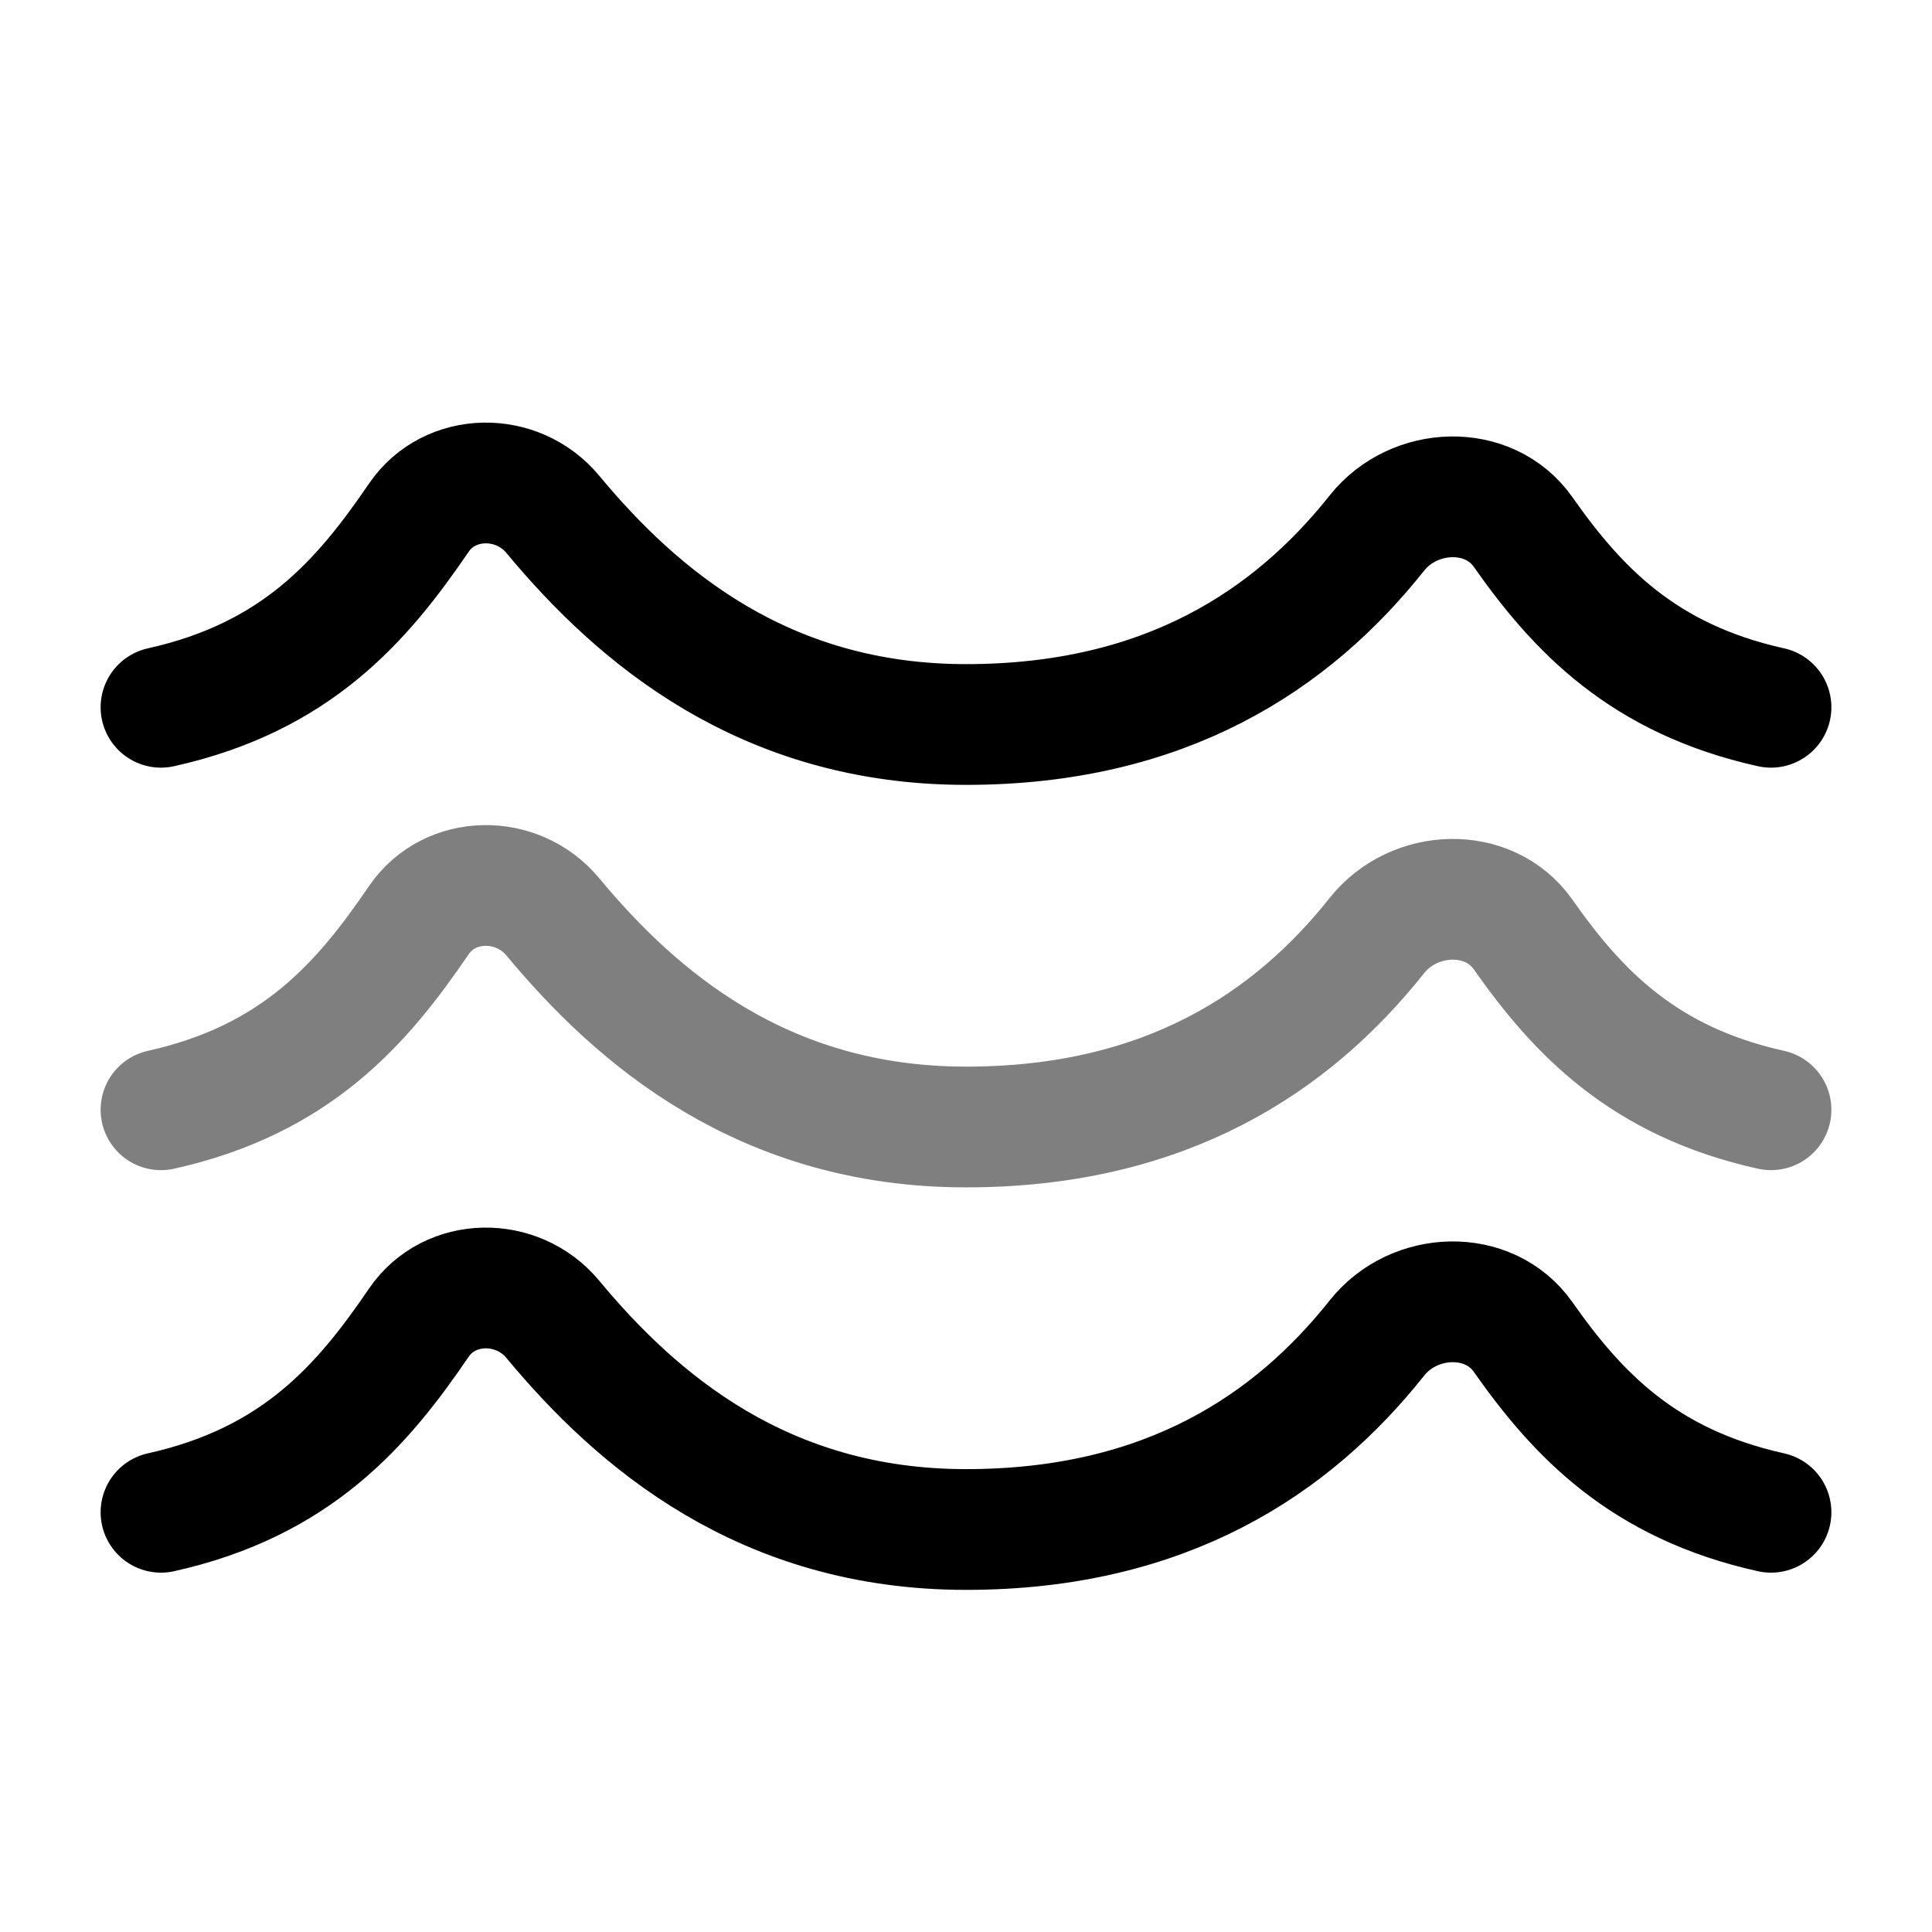 <svg xmlns="http://www.w3.org/2000/svg" width="48" height="48" viewBox="0 0 24 24" fill="#000000"><g fill="none" stroke="#000000" stroke-linecap="round" stroke-linejoin="round" stroke-width="1.5"><path d="M22 8.786c-1.588-.352-2.404-1.216-3.08-2.178c-.424-.602-1.355-.565-1.815.013C16.055 7.943 14.485 9 12 9C9.493 9 7.918 7.655 6.867 6.389c-.44-.53-1.28-.522-1.665.043C4.5 7.462 3.684 8.412 2 8.786m20 10c-1.588-.352-2.404-1.216-3.08-2.178c-.424-.602-1.355-.566-1.815.013C16.055 17.943 14.485 19 12 19c-2.507 0-4.082-1.345-5.133-2.611c-.44-.53-1.28-.522-1.665.043c-.701 1.03-1.518 1.98-3.202 2.354"></path><path d="M22 13.786c-1.588-.352-2.404-1.216-3.08-2.178c-.424-.602-1.355-.566-1.815.013C16.055 12.943 14.485 14 12 14c-2.507 0-4.082-1.345-5.133-2.611c-.44-.53-1.28-.522-1.665.043c-.701 1.03-1.518 1.98-3.202 2.354" opacity=".5"></path></g></svg>
